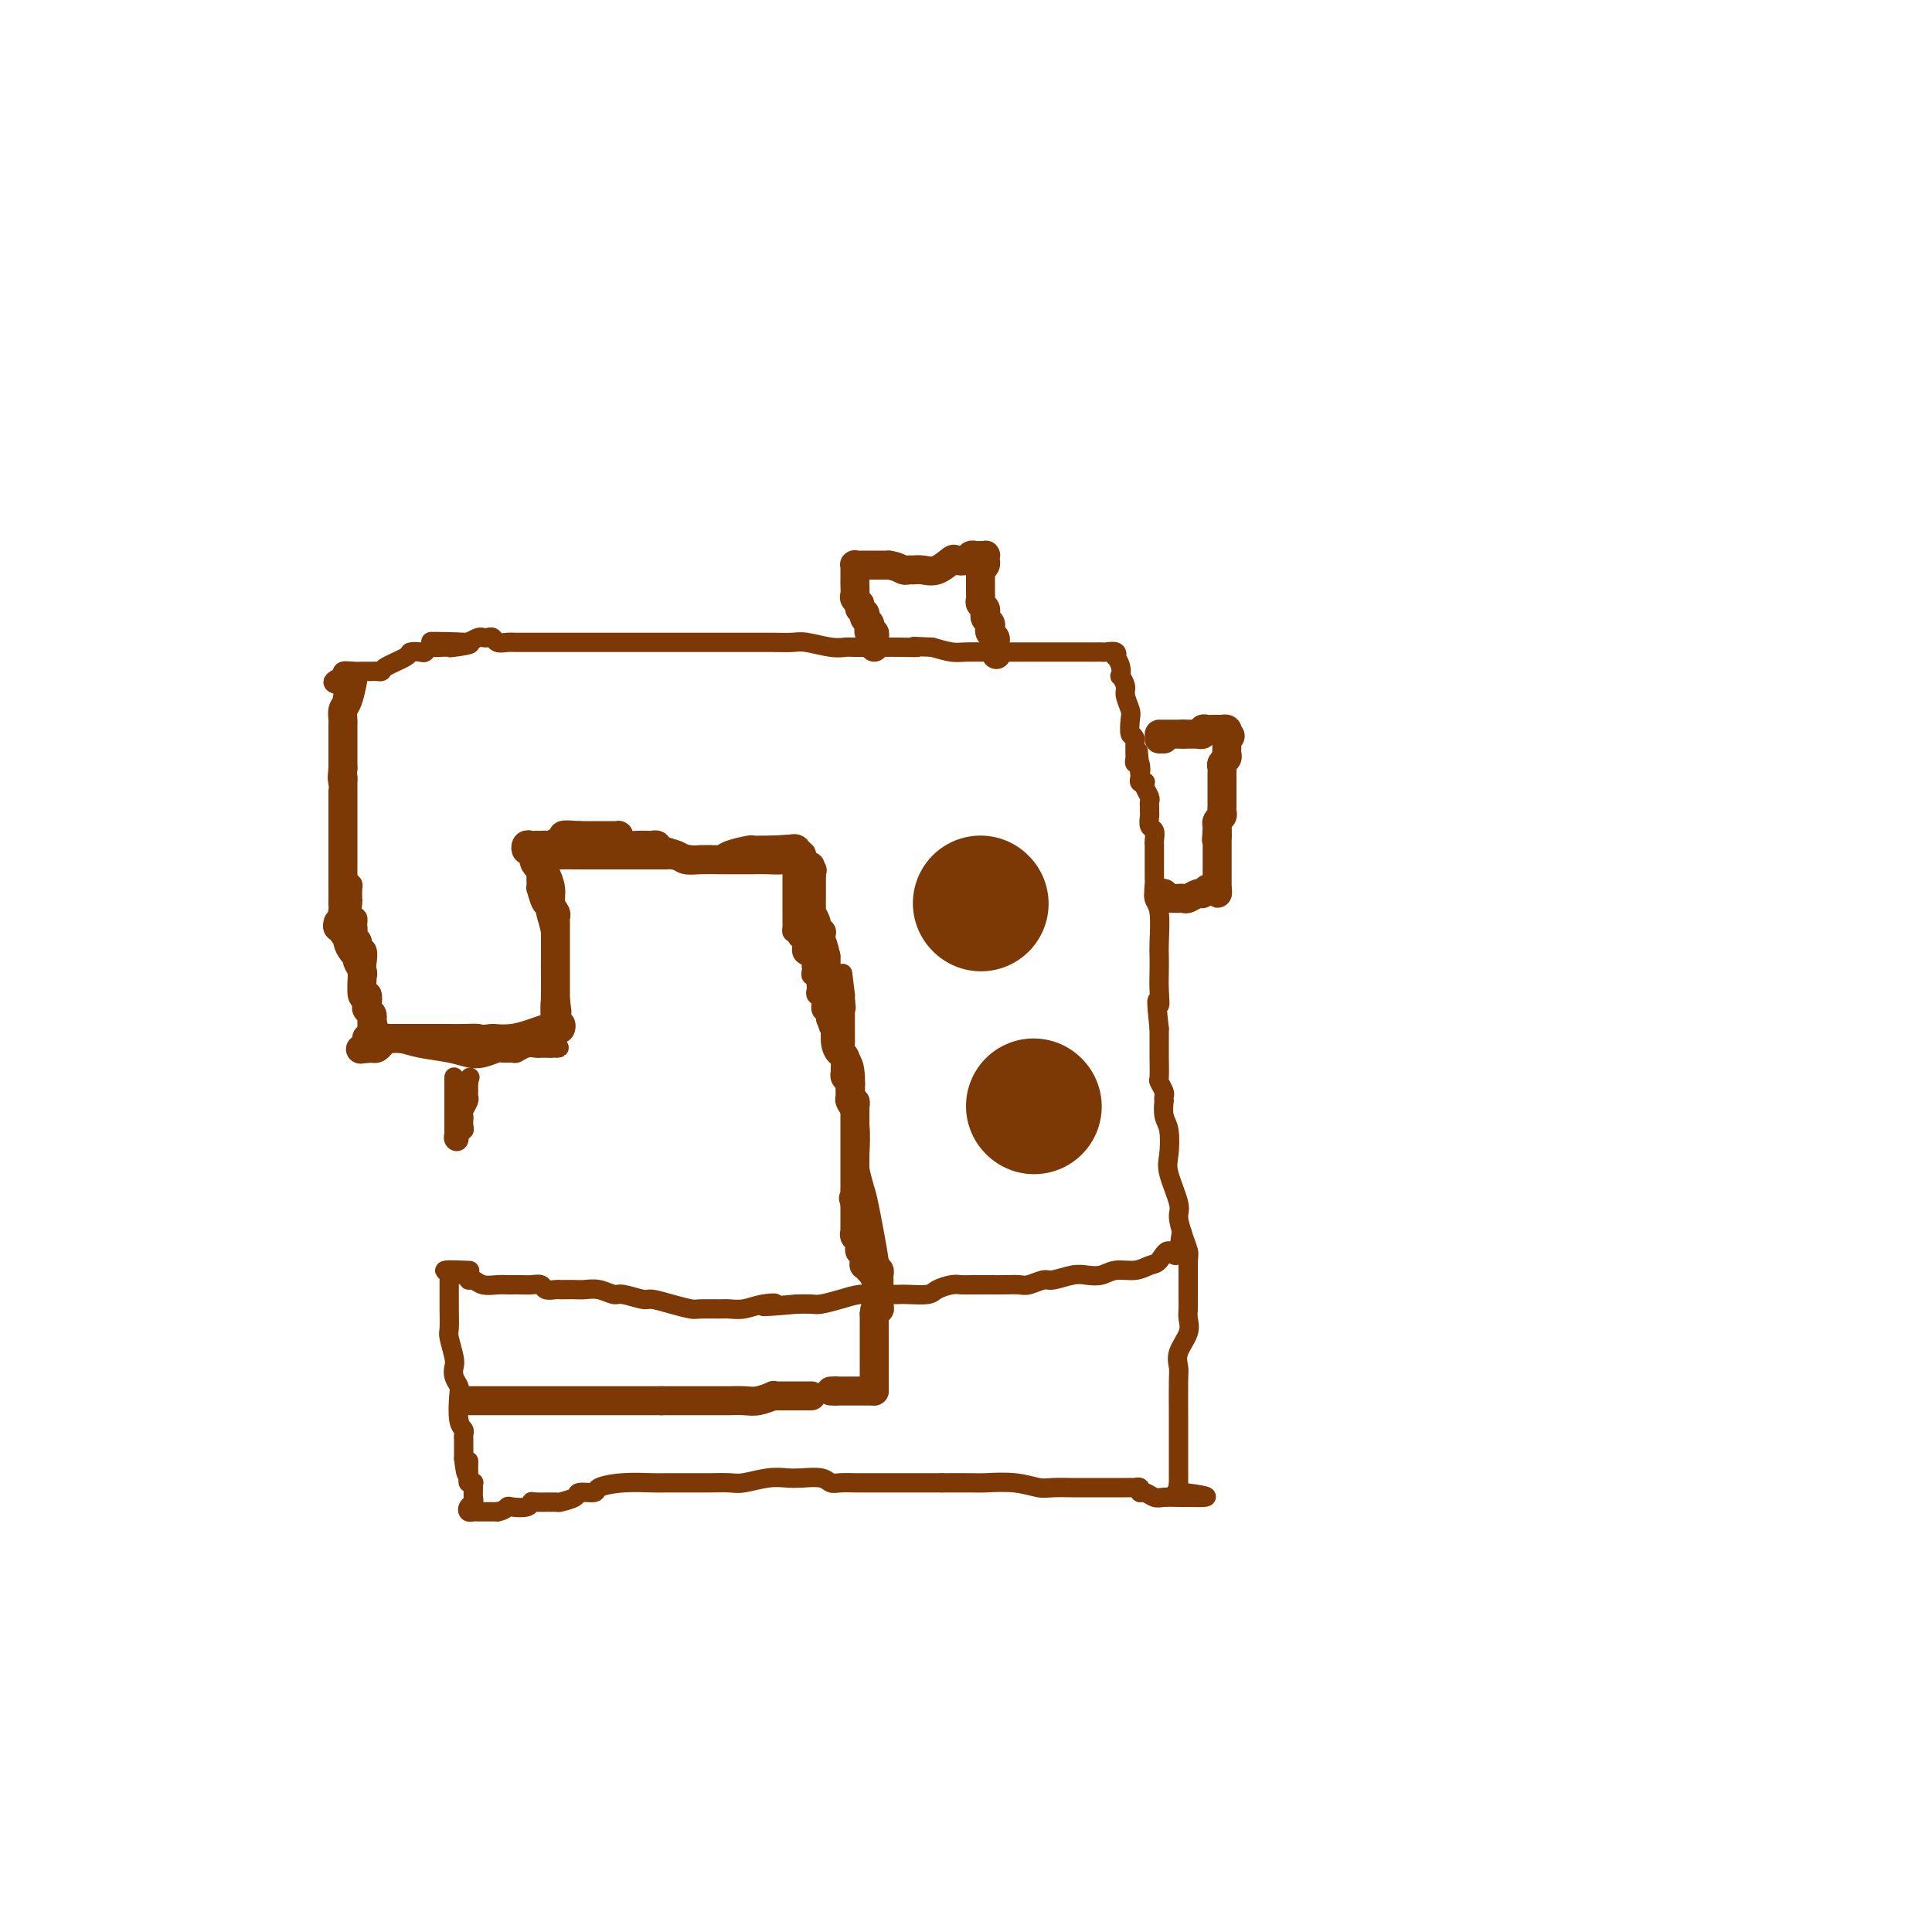<svg viewBox='0 0 400 400' version='1.1' xmlns='http://www.w3.org/2000/svg' xmlns:xlink='http://www.w3.org/1999/xlink'><g fill='none' stroke='#7C3805' stroke-width='4' stroke-linecap='round' stroke-linejoin='round'><path d='M93,265c-0.001,0.113 -0.001,0.227 0,1c0.001,0.773 0.004,2.207 0,3c-0.004,0.793 -0.015,0.947 0,2c0.015,1.053 0.056,3.006 0,4c-0.056,0.994 -0.207,1.030 0,2c0.207,0.970 0.774,2.876 1,4c0.226,1.124 0.112,1.467 0,2c-0.112,0.533 -0.222,1.256 0,2c0.222,0.744 0.778,1.509 1,2c0.222,0.491 0.112,0.709 0,2c-0.112,1.291 -0.226,3.656 0,5c0.226,1.344 0.793,1.669 1,2c0.207,0.331 0.056,0.669 0,1c-0.056,0.331 -0.015,0.656 0,1c0.015,0.344 0.004,0.708 0,1c-0.004,0.292 -0.001,0.512 0,1c0.001,0.488 0.001,1.244 0,2'/><path d='M96,302c0.692,5.918 0.921,2.213 1,1c0.079,-1.213 0.007,0.067 0,1c-0.007,0.933 0.051,1.520 0,2c-0.051,0.480 -0.210,0.853 0,1c0.210,0.147 0.789,0.067 1,0c0.211,-0.067 0.053,-0.120 0,0c-0.053,0.120 -0.001,0.414 0,1c0.001,0.586 -0.049,1.463 0,2c0.049,0.537 0.198,0.732 0,1c-0.198,0.268 -0.744,0.608 -1,1c-0.256,0.392 -0.223,0.837 0,1c0.223,0.163 0.637,0.044 1,0c0.363,-0.044 0.675,-0.012 1,0c0.325,0.012 0.665,0.003 1,0c0.335,-0.003 0.667,-0.001 1,0c0.333,0.001 0.667,0.000 1,0c0.333,-0.000 0.667,-0.000 1,0'/><path d='M103,313c1.365,-0.222 1.777,-0.777 2,-1c0.223,-0.223 0.257,-0.112 1,0c0.743,0.112 2.196,0.227 3,0c0.804,-0.227 0.959,-0.796 1,-1c0.041,-0.204 -0.030,-0.045 1,0c1.030,0.045 3.163,-0.026 4,0c0.837,0.026 0.378,0.148 1,0c0.622,-0.148 2.323,-0.565 3,-1c0.677,-0.435 0.328,-0.887 1,-1c0.672,-0.113 2.365,0.113 3,0c0.635,-0.113 0.212,-0.566 1,-1c0.788,-0.434 2.788,-0.848 5,-1c2.212,-0.152 4.635,-0.041 6,0c1.365,0.041 1.671,0.011 3,0c1.329,-0.011 3.680,-0.002 5,0c1.320,0.002 1.609,-0.003 2,0c0.391,0.003 0.885,0.015 2,0c1.115,-0.015 2.853,-0.056 4,0c1.147,0.056 1.704,0.210 3,0c1.296,-0.210 3.330,-0.785 5,-1c1.670,-0.215 2.974,-0.072 4,0c1.026,0.072 1.773,0.072 3,0c1.227,-0.072 2.933,-0.215 4,0c1.067,0.215 1.495,0.790 2,1c0.505,0.210 1.087,0.056 2,0c0.913,-0.056 2.157,-0.015 3,0c0.843,0.015 1.287,0.004 2,0c0.713,-0.004 1.696,-0.001 3,0c1.304,0.001 2.928,0.000 4,0c1.072,-0.000 1.592,-0.000 3,0c1.408,0.000 3.704,0.000 6,0'/><path d='M195,307c10.448,0.001 3.569,0.004 2,0c-1.569,-0.004 2.172,-0.015 4,0c1.828,0.015 1.744,0.057 3,0c1.256,-0.057 3.852,-0.211 6,0c2.148,0.211 3.849,0.789 5,1c1.151,0.211 1.751,0.057 3,0c1.249,-0.057 3.147,-0.015 4,0c0.853,0.015 0.662,0.004 1,0c0.338,-0.004 1.207,-0.001 2,0c0.793,0.001 1.510,0.000 2,0c0.490,-0.000 0.752,-0.000 1,0c0.248,0.000 0.482,0.000 1,0c0.518,-0.000 1.320,-0.001 2,0c0.680,0.001 1.239,0.004 2,0c0.761,-0.004 1.723,-0.016 2,0c0.277,0.016 -0.130,0.061 0,0c0.130,-0.061 0.796,-0.226 1,0c0.204,0.226 -0.054,0.845 0,1c0.054,0.155 0.419,-0.155 1,0c0.581,0.155 1.379,0.774 2,1c0.621,0.226 1.064,0.061 2,0c0.936,-0.061 2.364,-0.016 3,0c0.636,0.016 0.479,0.004 1,0c0.521,-0.004 1.720,-0.001 2,0c0.280,0.001 -0.360,0.001 -1,0'/><path d='M246,310c7.724,0.226 1.534,-0.708 -1,-1c-2.534,-0.292 -1.411,0.058 -1,0c0.411,-0.058 0.110,-0.524 0,-1c-0.110,-0.476 -0.030,-0.961 0,-1c0.030,-0.039 0.008,0.368 0,0c-0.008,-0.368 -0.002,-1.511 0,-2c0.002,-0.489 0.001,-0.325 0,-1c-0.001,-0.675 -0.000,-2.191 0,-3c0.000,-0.809 0.001,-0.912 0,-2c-0.001,-1.088 -0.002,-3.161 0,-4c0.002,-0.839 0.008,-0.444 0,-2c-0.008,-1.556 -0.030,-5.064 0,-7c0.030,-1.936 0.113,-2.300 0,-3c-0.113,-0.700 -0.423,-1.736 0,-3c0.423,-1.264 1.577,-2.757 2,-4c0.423,-1.243 0.113,-2.235 0,-3c-0.113,-0.765 -0.030,-1.303 0,-2c0.030,-0.697 0.008,-1.554 0,-2c-0.008,-0.446 -0.002,-0.483 0,-1c0.002,-0.517 0.001,-1.515 0,-2c-0.001,-0.485 -0.000,-0.459 0,-1c0.000,-0.541 -0.000,-1.650 0,-2c0.000,-0.350 0.001,0.060 0,0c-0.001,-0.060 -0.003,-0.591 0,-1c0.003,-0.409 0.011,-0.697 0,-1c-0.011,-0.303 -0.041,-0.620 0,-1c0.041,-0.380 0.155,-0.823 0,-1c-0.155,-0.177 -0.577,-0.089 -1,0'/><path d='M245,259c-0.286,-7.860 -0.501,-2.011 -1,0c-0.499,2.011 -1.281,0.184 -2,0c-0.719,-0.184 -1.375,1.275 -2,2c-0.625,0.725 -1.220,0.716 -2,1c-0.780,0.284 -1.743,0.860 -3,1c-1.257,0.140 -2.806,-0.154 -4,0c-1.194,0.154 -2.034,0.758 -3,1c-0.966,0.242 -2.059,0.121 -3,0c-0.941,-0.121 -1.732,-0.243 -3,0c-1.268,0.243 -3.014,0.850 -4,1c-0.986,0.150 -1.214,-0.156 -2,0c-0.786,0.156 -2.131,0.774 -3,1c-0.869,0.226 -1.262,0.061 -2,0c-0.738,-0.061 -1.822,-0.016 -3,0c-1.178,0.016 -2.450,0.004 -3,0c-0.550,-0.004 -0.378,0.002 -1,0c-0.622,-0.002 -2.037,-0.011 -3,0c-0.963,0.011 -1.473,0.041 -2,0c-0.527,-0.041 -1.070,-0.155 -2,0c-0.930,0.155 -2.247,0.578 -3,1c-0.753,0.422 -0.942,0.845 -2,1c-1.058,0.155 -2.985,0.044 -4,0c-1.015,-0.044 -1.119,-0.022 -2,0c-0.881,0.022 -2.539,0.044 -4,0c-1.461,-0.044 -2.726,-0.156 -4,0c-1.274,0.156 -2.558,0.578 -4,1c-1.442,0.422 -3.042,0.844 -4,1c-0.958,0.156 -1.274,0.044 -2,0c-0.726,-0.044 -1.863,-0.022 -3,0'/><path d='M165,270c-10.810,0.944 -6.336,0.306 -5,0c1.336,-0.306 -0.465,-0.278 -2,0c-1.535,0.278 -2.804,0.807 -4,1c-1.196,0.193 -2.318,0.049 -3,0c-0.682,-0.049 -0.925,-0.003 -2,0c-1.075,0.003 -2.982,-0.037 -4,0c-1.018,0.037 -1.148,0.149 -2,0c-0.852,-0.149 -2.426,-0.561 -4,-1c-1.574,-0.439 -3.148,-0.906 -4,-1c-0.852,-0.094 -0.980,0.185 -2,0c-1.020,-0.185 -2.930,-0.834 -4,-1c-1.070,-0.166 -1.298,0.152 -2,0c-0.702,-0.152 -1.876,-0.773 -3,-1c-1.124,-0.227 -2.198,-0.061 -3,0c-0.802,0.061 -1.332,0.017 -2,0c-0.668,-0.017 -1.473,-0.008 -2,0c-0.527,0.008 -0.774,0.016 -1,0c-0.226,-0.016 -0.430,-0.057 -1,0c-0.570,0.057 -1.504,0.211 -2,0c-0.496,-0.211 -0.552,-0.789 -1,-1c-0.448,-0.211 -1.288,-0.057 -2,0c-0.712,0.057 -1.297,0.016 -2,0c-0.703,-0.016 -1.526,-0.008 -2,0c-0.474,0.008 -0.600,0.017 -1,0c-0.400,-0.017 -1.073,-0.061 -2,0c-0.927,0.061 -2.107,0.226 -3,0c-0.893,-0.226 -1.497,-0.844 -2,-1c-0.503,-0.156 -0.905,0.150 -1,0c-0.095,-0.150 0.116,-0.757 0,-1c-0.116,-0.243 -0.558,-0.121 -1,0'/><path d='M96,264c-7.622,-1.311 -2.178,-1.089 0,-1c2.178,0.089 1.089,0.044 0,0'/><path d='M182,267c-0.055,-1.237 -0.109,-2.475 0,-3c0.109,-0.525 0.383,-0.339 0,-3c-0.383,-2.661 -1.422,-8.170 -2,-11c-0.578,-2.830 -0.694,-2.981 -1,-4c-0.306,-1.019 -0.800,-2.906 -1,-4c-0.200,-1.094 -0.105,-1.395 0,-3c0.105,-1.605 0.222,-4.513 0,-6c-0.222,-1.487 -0.781,-1.554 -1,-2c-0.219,-0.446 -0.097,-1.272 0,-3c0.097,-1.728 0.170,-4.359 0,-6c-0.170,-1.641 -0.581,-2.293 -1,-3c-0.419,-0.707 -0.844,-1.471 -1,-2c-0.156,-0.529 -0.042,-0.824 0,-1c0.042,-0.176 0.011,-0.232 0,-1c-0.011,-0.768 -0.003,-2.247 0,-3c0.003,-0.753 0.001,-0.779 0,-1c-0.001,-0.221 -0.000,-0.637 0,-1c0.000,-0.363 0.000,-0.675 0,-1c-0.000,-0.325 -0.000,-0.664 0,-1c0.000,-0.336 0.000,-0.667 0,-1c-0.000,-0.333 -0.000,-0.666 0,-1'/><path d='M175,206c-1.089,-9.267 -0.311,-1.933 0,1c0.311,2.933 0.156,1.467 0,0'/><path d='M246,261c0.079,-0.614 0.157,-1.228 0,-2c-0.157,-0.772 -0.550,-1.702 -1,-3c-0.450,-1.298 -0.957,-2.963 -1,-4c-0.043,-1.037 0.377,-1.445 0,-3c-0.377,-1.555 -1.551,-4.256 -2,-6c-0.449,-1.744 -0.173,-2.529 0,-4c0.173,-1.471 0.242,-3.627 0,-5c-0.242,-1.373 -0.796,-1.963 -1,-3c-0.204,-1.037 -0.058,-2.520 0,-3c0.058,-0.480 0.030,0.042 0,0c-0.030,-0.042 -0.061,-0.650 0,-1c0.061,-0.350 0.212,-0.443 0,-1c-0.212,-0.557 -0.789,-1.577 -1,-2c-0.211,-0.423 -0.057,-0.247 0,-1c0.057,-0.753 0.015,-2.433 0,-4c-0.015,-1.567 -0.004,-3.019 0,-4c0.004,-0.981 0.002,-1.490 0,-2'/><path d='M240,213c-0.928,-8.430 -0.249,-5.504 0,-5c0.249,0.504 0.068,-1.412 0,-3c-0.068,-1.588 -0.022,-2.847 0,-4c0.022,-1.153 0.020,-2.200 0,-3c-0.020,-0.800 -0.058,-1.352 0,-3c0.058,-1.648 0.212,-4.391 0,-6c-0.212,-1.609 -0.789,-2.084 -1,-3c-0.211,-0.916 -0.057,-2.273 0,-3c0.057,-0.727 0.015,-0.823 0,-1c-0.015,-0.177 -0.004,-0.433 0,-1c0.004,-0.567 0.001,-1.444 0,-2c-0.001,-0.556 -0.001,-0.792 0,-1c0.001,-0.208 0.001,-0.388 0,-1c-0.001,-0.612 -0.004,-1.654 0,-2c0.004,-0.346 0.015,0.006 0,0c-0.015,-0.006 -0.057,-0.369 0,-1c0.057,-0.631 0.211,-1.531 0,-2c-0.211,-0.469 -0.789,-0.507 -1,-1c-0.211,-0.493 -0.056,-1.441 0,-2c0.056,-0.559 0.011,-0.731 0,-1c-0.011,-0.269 0.011,-0.636 0,-1c-0.011,-0.364 -0.054,-0.725 0,-1c0.054,-0.275 0.207,-0.465 0,-1c-0.207,-0.535 -0.773,-1.414 -1,-2c-0.227,-0.586 -0.113,-0.878 0,-1c0.113,-0.122 0.226,-0.074 0,0c-0.226,0.074 -0.792,0.174 -1,0c-0.208,-0.174 -0.060,-0.621 0,-1c0.060,-0.379 0.030,-0.689 0,-1'/><path d='M236,160c-0.635,-8.361 -0.223,-2.765 0,-1c0.223,1.765 0.256,-0.301 0,-1c-0.256,-0.699 -0.801,-0.033 -1,0c-0.199,0.033 -0.053,-0.569 0,-1c0.053,-0.431 0.014,-0.693 0,-1c-0.014,-0.307 -0.004,-0.660 0,-1c0.004,-0.340 0.001,-0.669 0,-1c-0.001,-0.331 -0.001,-0.666 0,-1'/><path d='M235,153c-0.377,-1.148 -0.818,-0.520 -1,-1c-0.182,-0.480 -0.105,-2.070 0,-3c0.105,-0.930 0.238,-1.200 0,-2c-0.238,-0.800 -0.847,-2.129 -1,-3c-0.153,-0.871 0.152,-1.285 0,-2c-0.152,-0.715 -0.759,-1.732 -1,-2c-0.241,-0.268 -0.115,0.212 0,0c0.115,-0.212 0.220,-1.114 0,-2c-0.220,-0.886 -0.766,-1.754 -1,-2c-0.234,-0.246 -0.157,0.130 0,0c0.157,-0.130 0.394,-0.767 0,-1c-0.394,-0.233 -1.417,-0.062 -2,0c-0.583,0.062 -0.724,0.017 -1,0c-0.276,-0.017 -0.686,-0.004 -1,0c-0.314,0.004 -0.533,0.001 -1,0c-0.467,-0.001 -1.181,-0.000 -2,0c-0.819,0.000 -1.741,0.000 -3,0c-1.259,-0.000 -2.853,0.000 -4,0c-1.147,-0.000 -1.847,-0.000 -3,0c-1.153,0.000 -2.758,0.001 -4,0c-1.242,-0.001 -2.120,-0.003 -3,0c-0.880,0.003 -1.762,0.011 -3,0c-1.238,-0.011 -2.833,-0.041 -4,0c-1.167,0.041 -1.905,0.155 -3,0c-1.095,-0.155 -2.548,-0.577 -4,-1'/><path d='M193,134c-6.365,-0.309 -3.278,-0.083 -3,0c0.278,0.083 -2.253,0.022 -4,0c-1.747,-0.022 -2.710,-0.005 -3,0c-0.290,0.005 0.091,-0.002 -1,0c-1.091,0.002 -3.656,0.015 -5,0c-1.344,-0.015 -1.467,-0.057 -2,0c-0.533,0.057 -1.476,0.211 -3,0c-1.524,-0.211 -3.631,-0.789 -5,-1c-1.369,-0.211 -2.002,-0.057 -3,0c-0.998,0.057 -2.363,0.015 -4,0c-1.637,-0.015 -3.548,-0.004 -5,0c-1.452,0.004 -2.447,0.001 -4,0c-1.553,-0.001 -3.666,-0.000 -5,0c-1.334,0.000 -1.889,0.000 -3,0c-1.111,-0.000 -2.776,-0.000 -4,0c-1.224,0.000 -2.006,0.000 -3,0c-0.994,-0.000 -2.199,-0.000 -4,0c-1.801,0.000 -4.197,0.000 -6,0c-1.803,-0.000 -3.014,-0.000 -4,0c-0.986,0.000 -1.748,0.000 -3,0c-1.252,-0.000 -2.992,-0.000 -4,0c-1.008,0.000 -1.282,0.001 -2,0c-0.718,-0.001 -1.880,-0.004 -3,0c-1.120,0.004 -2.198,0.015 -3,0c-0.802,-0.015 -1.328,-0.056 -2,0c-0.672,0.056 -1.489,0.211 -2,0c-0.511,-0.211 -0.717,-0.786 -1,-1c-0.283,-0.214 -0.643,-0.068 -1,0c-0.357,0.068 -0.712,0.057 -1,0c-0.288,-0.057 -0.511,-0.159 -1,0c-0.489,0.159 -1.245,0.580 -2,1'/><path d='M97,133c-14.965,-0.215 -4.377,-0.254 -1,0c3.377,0.254 -0.457,0.799 -2,1c-1.543,0.201 -0.795,0.058 -1,0c-0.205,-0.058 -1.363,-0.029 -2,0c-0.637,0.029 -0.753,0.060 -1,0c-0.247,-0.060 -0.627,-0.210 -1,0c-0.373,0.210 -0.741,0.781 -1,1c-0.259,0.219 -0.408,0.087 -1,0c-0.592,-0.087 -1.626,-0.128 -2,0c-0.374,0.128 -0.089,0.427 -1,1c-0.911,0.573 -3.018,1.422 -4,2c-0.982,0.578 -0.840,0.887 -1,1c-0.160,0.113 -0.623,0.031 -1,0c-0.377,-0.031 -0.669,-0.009 -1,0c-0.331,0.009 -0.702,0.006 -1,0c-0.298,-0.006 -0.525,-0.015 -1,0c-0.475,0.015 -1.200,0.056 -2,0c-0.800,-0.056 -1.677,-0.207 -2,0c-0.323,0.207 -0.092,0.774 0,1c0.092,0.226 0.046,0.113 0,0'/><path d='M71,140c-4.022,1.502 -1.078,1.758 0,2c1.078,0.242 0.289,0.469 0,2c-0.289,1.531 -0.077,4.364 0,6c0.077,1.636 0.021,2.074 0,3c-0.021,0.926 -0.006,2.341 0,4c0.006,1.659 0.001,3.563 0,5c-0.001,1.437 -0.000,2.406 0,4c0.000,1.594 -0.001,3.812 0,5c0.001,1.188 0.003,1.344 0,2c-0.003,0.656 -0.011,1.811 0,3c0.011,1.189 0.041,2.411 0,3c-0.041,0.589 -0.155,0.543 0,1c0.155,0.457 0.578,1.417 1,2c0.422,0.583 0.844,0.790 1,1c0.156,0.210 0.046,0.423 0,1c-0.046,0.577 -0.026,1.517 0,2c0.026,0.483 0.060,0.509 0,1c-0.060,0.491 -0.213,1.447 0,2c0.213,0.553 0.793,0.702 1,1c0.207,0.298 0.041,0.743 0,2c-0.041,1.257 0.042,3.324 0,4c-0.042,0.676 -0.208,-0.039 0,1c0.208,1.039 0.791,3.832 1,5c0.209,1.168 0.046,0.712 0,1c-0.046,0.288 0.026,1.320 0,2c-0.026,0.680 -0.151,1.008 0,1c0.151,-0.008 0.579,-0.353 1,0c0.421,0.353 0.834,1.404 1,2c0.166,0.596 0.083,0.737 0,1c-0.083,0.263 -0.167,0.646 0,1c0.167,0.354 0.583,0.677 1,1'/><path d='M78,211c1.079,5.148 0.275,2.020 0,1c-0.275,-1.020 -0.022,0.070 0,1c0.022,0.930 -0.187,1.699 0,2c0.187,0.301 0.771,0.133 1,0c0.229,-0.133 0.105,-0.233 0,0c-0.105,0.233 -0.190,0.797 0,1c0.190,0.203 0.655,0.043 1,0c0.345,-0.043 0.571,0.030 1,0c0.429,-0.030 1.062,-0.165 2,0c0.938,0.165 2.181,0.629 4,1c1.819,0.371 4.212,0.650 6,1c1.788,0.350 2.969,0.773 4,1c1.031,0.227 1.911,0.258 3,0c1.089,-0.258 2.389,-0.805 3,-1c0.611,-0.195 0.535,-0.038 1,0c0.465,0.038 1.473,-0.042 2,0c0.527,0.042 0.575,0.207 1,0c0.425,-0.207 1.227,-0.788 2,-1c0.773,-0.212 1.516,-0.057 2,0c0.484,0.057 0.707,0.015 1,0c0.293,-0.015 0.655,-0.004 1,0c0.345,0.004 0.672,0.002 1,0'/><path d='M114,217c2.857,-0.267 1.499,0.066 1,0c-0.499,-0.066 -0.137,-0.530 0,-1c0.137,-0.470 0.051,-0.947 0,-1c-0.051,-0.053 -0.067,0.317 0,0c0.067,-0.317 0.215,-1.322 0,-2c-0.215,-0.678 -0.794,-1.029 -1,-2c-0.206,-0.971 -0.040,-2.561 0,-5c0.040,-2.439 -0.044,-5.726 0,-8c0.044,-2.274 0.218,-3.535 0,-5c-0.218,-1.465 -0.829,-3.133 -1,-4c-0.171,-0.867 0.098,-0.931 0,-1c-0.098,-0.069 -0.562,-0.142 -1,-1c-0.438,-0.858 -0.849,-2.502 -1,-3c-0.151,-0.498 -0.041,0.151 0,0c0.041,-0.151 0.012,-1.102 0,-2c-0.012,-0.898 -0.008,-1.743 0,-2c0.008,-0.257 0.019,0.075 0,0c-0.019,-0.075 -0.067,-0.556 0,-1c0.067,-0.444 0.249,-0.850 0,-1c-0.249,-0.150 -0.928,-0.043 -1,0c-0.072,0.043 0.464,0.021 1,0'/><path d='M111,178c-0.344,-6.033 0.297,-1.617 1,0c0.703,1.617 1.468,0.433 2,0c0.532,-0.433 0.830,-0.116 1,0c0.170,0.116 0.213,0.031 1,0c0.787,-0.031 2.318,-0.008 3,0c0.682,0.008 0.514,0.002 1,0c0.486,-0.002 1.626,-0.001 3,0c1.374,0.001 2.980,0.000 4,0c1.020,-0.000 1.452,-0.000 2,0c0.548,0.000 1.210,-0.000 2,0c0.790,0.000 1.707,0.000 2,0c0.293,-0.000 -0.039,-0.000 0,0c0.039,0.000 0.448,0.001 1,0c0.552,-0.001 1.247,-0.004 2,0c0.753,0.004 1.563,0.015 2,0c0.437,-0.015 0.502,-0.057 1,0c0.498,0.057 1.429,0.211 2,0c0.571,-0.211 0.782,-0.789 1,-1c0.218,-0.211 0.443,-0.056 1,0c0.557,0.056 1.445,0.012 2,0c0.555,-0.012 0.776,0.007 1,0c0.224,-0.007 0.450,-0.040 1,0c0.550,0.040 1.422,0.154 2,0c0.578,-0.154 0.862,-0.577 2,-1c1.138,-0.423 3.131,-0.845 4,-1c0.869,-0.155 0.614,-0.041 1,0c0.386,0.041 1.412,0.011 2,0c0.588,-0.011 0.740,-0.003 1,0c0.260,0.003 0.630,0.002 1,0'/><path d='M160,175c7.533,-0.463 1.864,-0.121 0,0c-1.864,0.121 0.075,0.021 1,0c0.925,-0.021 0.836,0.036 1,0c0.164,-0.036 0.580,-0.164 1,0c0.420,0.164 0.845,0.621 1,1c0.155,0.379 0.042,0.679 0,1c-0.042,0.321 -0.011,0.663 0,1c0.011,0.337 0.003,0.668 0,1c-0.003,0.332 -0.001,0.666 0,1c0.001,0.334 0.000,0.667 0,1c-0.000,0.333 -0.000,0.665 0,1c0.000,0.335 0.000,0.671 0,1c-0.000,0.329 0.000,0.650 0,1c-0.000,0.350 -0.000,0.727 0,1c0.000,0.273 0.000,0.440 0,1c-0.000,0.560 -0.001,1.513 0,2c0.001,0.487 0.003,0.509 0,1c-0.003,0.491 -0.011,1.451 0,2c0.011,0.549 0.041,0.686 0,1c-0.041,0.314 -0.155,0.804 0,1c0.155,0.196 0.577,0.098 1,0'/><path d='M165,193c0.172,2.268 0.101,0.439 0,0c-0.101,-0.439 -0.234,0.512 0,1c0.234,0.488 0.833,0.513 1,1c0.167,0.487 -0.099,1.436 0,2c0.099,0.564 0.563,0.742 1,1c0.437,0.258 0.848,0.595 1,1c0.152,0.405 0.044,0.878 0,1c-0.044,0.122 -0.026,-0.108 0,0c0.026,0.108 0.059,0.554 0,1c-0.059,0.446 -0.212,0.893 0,1c0.212,0.107 0.788,-0.126 1,0c0.212,0.126 0.061,0.610 0,1c-0.061,0.390 -0.031,0.686 0,1c0.031,0.314 0.065,0.647 0,1c-0.065,0.353 -0.228,0.725 0,1c0.228,0.275 0.846,0.452 1,1c0.154,0.548 -0.155,1.467 0,2c0.155,0.533 0.773,0.679 1,1c0.227,0.321 0.061,0.817 0,1c-0.061,0.183 -0.017,0.052 0,0c0.017,-0.052 0.009,-0.026 0,0'/><path d='M171,211c1.000,3.000 0.500,1.500 0,0'/><path d='M94,223c0.000,0.465 0.000,0.930 0,1c0.000,0.070 0.000,-0.255 0,0c0.000,0.255 0.000,1.090 0,2c0.000,0.910 0.000,1.893 0,3c0.000,1.107 0.000,2.336 0,3c0.000,0.664 0.000,0.761 0,1c0.000,0.239 0.000,0.619 0,1'/><path d='M94,234c0.017,1.876 0.061,1.068 0,1c-0.061,-0.068 -0.227,0.606 0,1c0.227,0.394 0.845,0.509 1,0c0.155,-0.509 -0.154,-1.642 0,-2c0.154,-0.358 0.772,0.060 1,0c0.228,-0.060 0.065,-0.597 0,-1c-0.065,-0.403 -0.031,-0.671 0,-1c0.031,-0.329 0.061,-0.718 0,-1c-0.061,-0.282 -0.212,-0.457 0,-1c0.212,-0.543 0.789,-1.455 1,-2c0.211,-0.545 0.057,-0.723 0,-1c-0.057,-0.277 -0.015,-0.651 0,-1c0.015,-0.349 0.004,-0.671 0,-1c-0.004,-0.329 -0.002,-0.664 0,-1'/><path d='M97,224c0.500,-1.667 0.250,-0.833 0,0'/></g>
<g fill='none' stroke='#7C3805' stroke-width='28' stroke-linecap='round' stroke-linejoin='round'><path d='M203,187c0.000,0.000 0.100,0.100 0.1,0.1'/><path d='M214,229c0.000,0.000 0.100,0.100 0.1,0.1'/></g>
<g fill='none' stroke='#7C3805' stroke-width='6' stroke-linecap='round' stroke-linejoin='round'><path d='M181,134c0.008,-0.341 0.016,-0.683 0,-1c-0.016,-0.317 -0.056,-0.610 0,-1c0.056,-0.390 0.207,-0.878 0,-1c-0.207,-0.122 -0.774,0.121 -1,0c-0.226,-0.121 -0.112,-0.606 0,-1c0.112,-0.394 0.223,-0.697 0,-1c-0.223,-0.303 -0.782,-0.607 -1,-1c-0.218,-0.393 -0.097,-0.875 0,-1c0.097,-0.125 0.171,0.107 0,0c-0.171,-0.107 -0.585,-0.554 -1,-1'/><path d='M178,126c-0.403,-1.412 0.088,-0.942 0,-1c-0.088,-0.058 -0.756,-0.645 -1,-1c-0.244,-0.355 -0.065,-0.477 0,-1c0.065,-0.523 0.018,-1.447 0,-2c-0.018,-0.553 -0.005,-0.736 0,-1c0.005,-0.264 0.001,-0.611 0,-1c-0.001,-0.389 -0.001,-0.822 0,-1c0.001,-0.178 0.003,-0.100 0,0c-0.003,0.100 -0.012,0.223 0,0c0.012,-0.223 0.045,-0.792 0,-1c-0.045,-0.208 -0.167,-0.056 0,0c0.167,0.056 0.623,0.015 1,0c0.377,-0.015 0.674,-0.004 1,0c0.326,0.004 0.681,0.001 1,0c0.319,-0.001 0.601,-0.000 1,0c0.399,0.000 0.915,0.000 1,0c0.085,-0.000 -0.261,-0.000 0,0c0.261,0.000 1.131,0.000 2,0'/><path d='M184,117c1.712,0.227 2.492,0.795 3,1c0.508,0.205 0.746,0.047 1,0c0.254,-0.047 0.525,0.015 1,0c0.475,-0.015 1.153,-0.108 2,0c0.847,0.108 1.862,0.418 3,0c1.138,-0.418 2.399,-1.562 3,-2c0.601,-0.438 0.542,-0.170 1,0c0.458,0.170 1.433,0.242 2,0c0.567,-0.242 0.726,-0.798 1,-1c0.274,-0.202 0.662,-0.051 1,0c0.338,0.051 0.627,0.003 1,0c0.373,-0.003 0.829,0.041 1,0c0.171,-0.041 0.056,-0.166 0,0c-0.056,0.166 -0.054,0.621 0,1c0.054,0.379 0.158,0.680 0,1c-0.158,0.320 -0.579,0.660 -1,1'/><path d='M203,118c-0.000,0.581 -0.000,0.533 0,1c0.000,0.467 0.000,1.449 0,2c-0.000,0.551 -0.001,0.673 0,1c0.001,0.327 0.004,0.861 0,1c-0.004,0.139 -0.015,-0.116 0,0c0.015,0.116 0.057,0.605 0,1c-0.057,0.395 -0.212,0.697 0,1c0.212,0.303 0.793,0.606 1,1c0.207,0.394 0.042,0.879 0,1c-0.042,0.121 0.040,-0.122 0,0c-0.040,0.122 -0.203,0.610 0,1c0.203,0.390 0.772,0.682 1,1c0.228,0.318 0.113,0.663 0,1c-0.113,0.337 -0.226,0.668 0,1c0.226,0.332 0.792,0.666 1,1c0.208,0.334 0.060,0.667 0,1c-0.060,0.333 -0.030,0.667 0,1'/><path d='M206,134c0.500,2.667 0.250,1.333 0,0'/><path d='M240,153c0.000,0.000 1.000,0.000 1,0'/><path d='M240,152c0.764,0.000 1.528,0.000 2,0c0.472,0.000 0.652,0.000 1,0c0.348,0.000 0.863,0.000 1,0c0.137,0.000 -0.104,0.000 0,0c0.104,0.000 0.552,0.000 1,0'/><path d='M245,152c0.874,-0.001 0.559,-0.004 1,0c0.441,0.004 1.638,0.015 2,0c0.362,-0.015 -0.110,-0.057 0,0c0.110,0.057 0.803,0.211 1,0c0.197,-0.211 -0.101,-0.789 0,-1c0.101,-0.211 0.600,-0.056 1,0c0.400,0.056 0.699,0.014 1,0c0.301,-0.014 0.603,-0.001 1,0c0.397,0.001 0.890,-0.010 1,0c0.110,0.010 -0.163,0.041 0,0c0.163,-0.041 0.761,-0.155 1,0c0.239,0.155 0.120,0.577 0,1'/><path d='M254,152c1.392,0.239 0.373,0.838 0,1c-0.373,0.162 -0.099,-0.111 0,0c0.099,0.111 0.023,0.607 0,1c-0.023,0.393 0.008,0.683 0,1c-0.008,0.317 -0.055,0.661 0,1c0.055,0.339 0.211,0.673 0,1c-0.211,0.327 -0.789,0.649 -1,1c-0.211,0.351 -0.057,0.733 0,1c0.057,0.267 0.015,0.418 0,1c-0.015,0.582 -0.004,1.595 0,2c0.004,0.405 0.001,0.203 0,0c-0.001,-0.203 -0.000,-0.405 0,0c0.000,0.405 -0.000,1.418 0,2c0.000,0.582 0.001,0.733 0,1c-0.001,0.267 -0.004,0.649 0,1c0.004,0.351 0.015,0.673 0,1c-0.015,0.327 -0.057,0.661 0,1c0.057,0.339 0.211,0.682 0,1c-0.211,0.318 -0.789,0.611 -1,1c-0.211,0.389 -0.057,0.874 0,1c0.057,0.126 0.016,-0.107 0,0c-0.016,0.107 -0.008,0.553 0,1'/><path d='M252,172c-0.309,3.278 -0.083,1.474 0,1c0.083,-0.474 0.022,0.384 0,1c-0.022,0.616 -0.006,0.991 0,1c0.006,0.009 0.002,-0.347 0,0c-0.002,0.347 -0.000,1.399 0,2c0.000,0.601 0.000,0.753 0,1c-0.000,0.247 -0.000,0.591 0,1c0.000,0.409 0.000,0.883 0,1c-0.000,0.117 -0.000,-0.123 0,0c0.000,0.123 0.000,0.610 0,1c-0.000,0.390 -0.000,0.682 0,1c0.000,0.318 0.000,0.662 0,1c-0.000,0.338 -0.000,0.669 0,1'/><path d='M252,184c0.048,1.852 0.169,0.481 0,0c-0.169,-0.481 -0.626,-0.073 -1,0c-0.374,0.073 -0.663,-0.191 -1,0c-0.337,0.191 -0.720,0.836 -1,1c-0.280,0.164 -0.455,-0.152 -1,0c-0.545,0.152 -1.459,0.773 -2,1c-0.541,0.227 -0.709,0.062 -1,0c-0.291,-0.062 -0.706,-0.020 -1,0c-0.294,0.020 -0.468,0.019 -1,0c-0.532,-0.019 -1.421,-0.057 -2,0c-0.579,0.057 -0.848,0.208 -1,0c-0.152,-0.208 -0.186,-0.774 0,-1c0.186,-0.226 0.593,-0.113 1,0'/><path d='M241,185c-1.833,0.167 -0.917,0.083 0,0'/><path d='M97,290c1.480,0.000 2.960,0.000 5,0c2.040,0.000 4.639,0.000 8,0c3.361,0.000 7.483,0.000 10,0c2.517,0.000 3.430,0.000 4,0c0.570,0.000 0.796,0.000 1,0c0.204,0.000 0.386,0.000 1,0c0.614,0.000 1.659,0.000 2,0c0.341,0.000 -0.021,0.000 0,0c0.021,0.000 0.425,0.000 1,0c0.575,0.000 1.320,0.000 2,0c0.680,0.000 1.296,0.000 2,0c0.704,0.000 1.497,0.000 2,0c0.503,0.000 0.715,0.000 1,0c0.285,0.000 0.642,0.000 1,0'/><path d='M137,290c5.952,-0.000 0.831,-0.000 0,0c-0.831,0.000 2.628,0.000 5,0c2.372,-0.000 3.658,-0.000 4,0c0.342,0.000 -0.261,0.000 0,0c0.261,-0.000 1.385,-0.000 2,0c0.615,0.000 0.719,0.001 1,0c0.281,-0.001 0.738,-0.004 1,0c0.262,0.004 0.328,0.015 1,0c0.672,-0.015 1.949,-0.057 3,0c1.051,0.057 1.877,0.211 3,0c1.123,-0.211 2.542,-0.789 3,-1c0.458,-0.211 -0.047,-0.057 0,0c0.047,0.057 0.646,0.015 1,0c0.354,-0.015 0.463,-0.004 1,0c0.537,0.004 1.503,0.001 2,0c0.497,-0.001 0.525,-0.000 1,0c0.475,0.000 1.397,0.000 2,0c0.603,-0.000 0.887,-0.000 1,0c0.113,0.000 0.057,0.000 0,0'/><path d='M172,288c0.000,0.000 1.000,0.000 1,0'/><path d='M173,288c0.140,0.000 -0.008,0.000 0,0c0.008,0.000 0.174,0.000 1,0c0.826,0.000 2.312,0.000 3,0c0.688,0.000 0.576,0.000 1,0c0.424,0.000 1.383,0.000 2,0c0.617,0.000 0.890,0.000 1,0c0.110,0.000 0.055,0.000 0,0'/><path d='M181,288c0.000,-0.342 0.000,-0.683 0,-1c0.000,-0.317 0.000,-0.608 0,-1c0.000,-0.392 0.000,-0.884 0,-1c-0.000,-0.116 0.000,0.142 0,0c0.000,-0.142 0.000,-0.686 0,-1c0.000,-0.314 0.000,-0.399 0,-1c0.000,-0.601 0.000,-1.719 0,-2c0.000,-0.281 -0.000,0.275 0,0c0.000,-0.275 0.000,-1.379 0,-2c0.000,-0.621 -0.000,-0.758 0,-1c0.000,-0.242 0.000,-0.590 0,-1c0.000,-0.410 0.000,-0.883 0,-1c0.000,-0.117 0.000,0.123 0,0c0.000,-0.123 -0.000,-0.607 0,-1c0.000,-0.393 0.000,-0.693 0,-1c0.000,-0.307 0.000,-0.621 0,-1c0.000,-0.379 0.000,-0.823 0,-1c0.000,-0.177 0.000,-0.089 0,0'/><path d='M181,272c0.226,-2.653 0.793,-1.284 1,-1c0.207,0.284 0.056,-0.515 0,-1c-0.056,-0.485 -0.015,-0.655 0,-1c0.015,-0.345 0.004,-0.866 0,-1c-0.004,-0.134 -0.001,0.119 0,0c0.001,-0.119 0.001,-0.610 0,-1c-0.001,-0.390 -0.003,-0.679 0,-1c0.003,-0.321 0.011,-0.674 0,-1c-0.011,-0.326 -0.041,-0.626 0,-1c0.041,-0.374 0.155,-0.821 0,-1c-0.155,-0.179 -0.577,-0.089 -1,0'/><path d='M181,263c0.000,-1.178 0.000,0.378 0,1c0.000,0.622 0.000,0.311 0,0'/><path d='M181,264c0.121,-0.454 0.242,-0.908 0,-1c-0.242,-0.092 -0.848,0.178 -1,0c-0.152,-0.178 0.152,-0.802 0,-1c-0.152,-0.198 -0.758,0.031 -1,0c-0.242,-0.031 -0.121,-0.323 0,-1c0.121,-0.677 0.243,-1.741 0,-2c-0.243,-0.259 -0.850,0.285 -1,0c-0.150,-0.285 0.156,-1.400 0,-2c-0.156,-0.600 -0.774,-0.686 -1,-1c-0.226,-0.314 -0.061,-0.858 0,-1c0.061,-0.142 0.016,0.117 0,0c-0.016,-0.117 -0.004,-0.610 0,-1c0.004,-0.390 0.001,-0.678 0,-1c-0.001,-0.322 -0.000,-0.677 0,-1c0.000,-0.323 0.000,-0.612 0,-1c-0.000,-0.388 -0.000,-0.874 0,-1c0.000,-0.126 0.000,0.107 0,0c-0.000,-0.107 -0.000,-0.553 0,-1'/><path d='M177,249c-0.619,-2.210 -0.166,-0.235 0,0c0.166,0.235 0.044,-1.268 0,-2c-0.044,-0.732 -0.012,-0.691 0,-1c0.012,-0.309 0.003,-0.967 0,-2c-0.003,-1.033 -0.001,-2.441 0,-3c0.001,-0.559 0.000,-0.268 0,-1c-0.000,-0.732 -0.000,-2.487 0,-3c0.000,-0.513 0.000,0.216 0,0c-0.000,-0.216 -0.000,-1.378 0,-2c0.000,-0.622 0.000,-0.706 0,-1c-0.000,-0.294 -0.000,-0.800 0,-1c0.000,-0.200 0.000,-0.095 0,0c-0.000,0.095 -0.000,0.180 0,0c0.000,-0.180 0.000,-0.625 0,-1c-0.000,-0.375 -0.000,-0.678 0,-1c0.000,-0.322 0.000,-0.661 0,-1'/><path d='M177,230c0.061,-3.114 0.214,-1.398 0,-1c-0.214,0.398 -0.793,-0.523 -1,-1c-0.207,-0.477 -0.041,-0.509 0,-1c0.041,-0.491 -0.042,-1.440 0,-2c0.042,-0.560 0.208,-0.731 0,-1c-0.208,-0.269 -0.791,-0.635 -1,-1c-0.209,-0.365 -0.046,-0.729 0,-1c0.046,-0.271 -0.026,-0.448 0,-1c0.026,-0.552 0.151,-1.480 0,-2c-0.151,-0.520 -0.576,-0.632 -1,-1c-0.424,-0.368 -0.846,-0.991 -1,-2c-0.154,-1.009 -0.041,-2.404 0,-3c0.041,-0.596 0.011,-0.393 0,-1c-0.011,-0.607 -0.002,-2.023 0,-3c0.002,-0.977 -0.004,-1.514 0,-2c0.004,-0.486 0.016,-0.922 0,-1c-0.016,-0.078 -0.061,0.201 0,0c0.061,-0.201 0.226,-0.883 0,-1c-0.226,-0.117 -0.845,0.331 -1,0c-0.155,-0.331 0.154,-1.439 0,-2c-0.154,-0.561 -0.772,-0.574 -1,-1c-0.228,-0.426 -0.065,-1.265 0,-2c0.065,-0.735 0.033,-1.368 0,-2'/><path d='M171,198c-1.155,-5.129 -1.042,-1.953 -1,-1c0.042,0.953 0.012,-0.318 0,-1c-0.012,-0.682 -0.007,-0.774 0,-1c0.007,-0.226 0.017,-0.584 0,-1c-0.017,-0.416 -0.061,-0.890 0,-1c0.061,-0.110 0.227,0.143 0,0c-0.227,-0.143 -0.845,-0.681 -1,-1c-0.155,-0.319 0.155,-0.418 0,-1c-0.155,-0.582 -0.774,-1.647 -1,-2c-0.226,-0.353 -0.061,0.007 0,0c0.061,-0.007 0.016,-0.379 0,-1c-0.016,-0.621 -0.004,-1.490 0,-2c0.004,-0.510 0.001,-0.661 0,-1c-0.001,-0.339 -0.000,-0.864 0,-1c0.000,-0.136 0.000,0.118 0,0c-0.000,-0.118 -0.000,-0.609 0,-1c0.000,-0.391 0.000,-0.683 0,-1c-0.000,-0.317 -0.000,-0.658 0,-1'/><path d='M168,181c-0.482,-2.851 -0.186,-1.480 0,-1c0.186,0.480 0.261,0.068 0,0c-0.261,-0.068 -0.859,0.207 -1,0c-0.141,-0.207 0.173,-0.896 0,-1c-0.173,-0.104 -0.835,0.376 -1,0c-0.165,-0.376 0.166,-1.610 0,-2c-0.166,-0.390 -0.829,0.064 -1,0c-0.171,-0.064 0.150,-0.646 0,-1c-0.150,-0.354 -0.771,-0.480 -1,0c-0.229,0.480 -0.065,1.566 0,2c0.065,0.434 0.033,0.217 0,0'/><path d='M164,178c-0.918,-0.464 -1.213,-0.124 -2,0c-0.787,0.124 -2.066,0.033 -3,0c-0.934,-0.033 -1.525,-0.008 -3,0c-1.475,0.008 -3.836,-0.001 -5,0c-1.164,0.001 -1.131,0.012 -2,0c-0.869,-0.012 -2.638,-0.045 -4,0c-1.362,0.045 -2.315,0.170 -3,0c-0.685,-0.170 -1.100,-0.634 -2,-1c-0.900,-0.366 -2.283,-0.634 -3,-1c-0.717,-0.366 -0.766,-0.830 -1,-1c-0.234,-0.170 -0.652,-0.046 -1,0c-0.348,0.046 -0.625,0.013 -1,0c-0.375,-0.013 -0.846,-0.006 -1,0c-0.154,0.006 0.011,0.012 0,0c-0.011,-0.012 -0.198,-0.042 -1,0c-0.802,0.042 -2.218,0.155 -3,0c-0.782,-0.155 -0.931,-0.577 -1,-1c-0.069,-0.423 -0.060,-0.845 0,-1c0.060,-0.155 0.170,-0.041 0,0c-0.170,0.041 -0.619,0.011 -1,0c-0.381,-0.011 -0.694,-0.003 -1,0c-0.306,0.003 -0.607,0.001 -1,0c-0.393,-0.001 -0.879,-0.000 -1,0c-0.121,0.000 0.122,0.000 0,0c-0.122,-0.000 -0.610,-0.000 -1,0c-0.390,0.000 -0.682,0.000 -1,0c-0.318,-0.000 -0.662,-0.000 -1,0c-0.338,0.000 -0.669,0.000 -1,0'/><path d='M120,173c-6.759,-0.547 -1.655,0.584 0,1c1.655,0.416 -0.138,0.115 -1,0c-0.862,-0.115 -0.794,-0.045 -1,0c-0.206,0.045 -0.685,0.065 -1,0c-0.315,-0.065 -0.467,-0.213 -1,0c-0.533,0.213 -1.449,0.789 -2,1c-0.551,0.211 -0.739,0.057 -1,0c-0.261,-0.057 -0.595,-0.016 -1,0c-0.405,0.016 -0.880,0.008 -1,0c-0.120,-0.008 0.114,-0.017 0,0c-0.114,0.017 -0.578,0.060 -1,0c-0.422,-0.060 -0.804,-0.222 -1,0c-0.196,0.222 -0.207,0.829 0,1c0.207,0.171 0.630,-0.094 1,0c0.370,0.094 0.685,0.547 1,1'/><path d='M111,177c-1.209,1.275 0.268,2.464 1,3c0.732,0.536 0.718,0.420 1,1c0.282,0.580 0.860,1.858 1,3c0.140,1.142 -0.159,2.150 0,3c0.159,0.850 0.775,1.541 1,2c0.225,0.459 0.060,0.685 0,1c-0.060,0.315 -0.016,0.719 0,1c0.016,0.281 0.004,0.439 0,1c-0.004,0.561 -0.001,1.527 0,2c0.001,0.473 0.000,0.454 0,1c-0.000,0.546 -0.000,1.656 0,2c0.000,0.344 0.000,-0.076 0,0c-0.000,0.076 -0.000,0.650 0,1c0.000,0.350 0.000,0.475 0,1c-0.000,0.525 -0.000,1.450 0,2c0.000,0.550 0.000,0.726 0,1c-0.000,0.274 -0.000,0.647 0,1c0.000,0.353 0.000,0.686 0,1c-0.000,0.314 -0.000,0.610 0,1c0.000,0.390 0.000,0.874 0,1c-0.000,0.126 -0.000,-0.107 0,0c0.000,0.107 0.000,0.553 0,1'/><path d='M115,207c0.619,4.764 0.165,1.673 0,1c-0.165,-0.673 -0.041,1.073 0,2c0.041,0.927 -0.002,1.037 0,1c0.002,-0.037 0.050,-0.220 0,0c-0.050,0.220 -0.199,0.844 0,1c0.199,0.156 0.745,-0.155 1,0c0.255,0.155 0.218,0.776 0,1c-0.218,0.224 -0.616,0.050 -1,0c-0.384,-0.050 -0.752,0.025 -1,0c-0.248,-0.025 -0.376,-0.151 -1,0c-0.624,0.151 -1.745,0.579 -3,1c-1.255,0.421 -2.644,0.835 -4,1c-1.356,0.165 -2.678,0.083 -4,0'/><path d='M102,215c-2.711,0.309 -2.488,0.083 -3,0c-0.512,-0.083 -1.759,-0.022 -3,0c-1.241,0.022 -2.475,0.006 -3,0c-0.525,-0.006 -0.342,-0.002 -1,0c-0.658,0.002 -2.156,0.000 -3,0c-0.844,-0.000 -1.034,-0.000 -1,0c0.034,0.000 0.293,0.000 0,0c-0.293,-0.000 -1.139,0.000 -2,0c-0.861,-0.000 -1.736,-0.000 -2,0c-0.264,0.000 0.083,0.000 0,0c-0.083,-0.000 -0.596,-0.001 -1,0c-0.404,0.001 -0.700,0.003 -1,0c-0.300,-0.003 -0.605,-0.011 -1,0c-0.395,0.011 -0.879,0.042 -1,0c-0.121,-0.042 0.122,-0.155 0,0c-0.122,0.155 -0.610,0.580 -1,1c-0.390,0.420 -0.683,0.834 -1,1c-0.317,0.166 -0.659,0.083 -1,0'/><path d='M77,217c-4.093,0.354 -1.825,0.239 -1,0c0.825,-0.239 0.207,-0.602 0,-1c-0.207,-0.398 -0.003,-0.831 0,-1c0.003,-0.169 -0.196,-0.073 0,0c0.196,0.073 0.785,0.122 1,0c0.215,-0.122 0.054,-0.414 0,-1c-0.054,-0.586 -0.001,-1.465 0,-2c0.001,-0.535 -0.051,-0.726 0,-1c0.051,-0.274 0.206,-0.630 0,-1c-0.206,-0.370 -0.773,-0.756 -1,-1c-0.227,-0.244 -0.114,-0.348 0,-1c0.114,-0.652 0.228,-1.851 0,-2c-0.228,-0.149 -0.797,0.752 -1,0c-0.203,-0.752 -0.040,-3.157 0,-4c0.040,-0.843 -0.045,-0.123 0,0c0.045,0.123 0.218,-0.352 0,-1c-0.218,-0.648 -0.828,-1.469 -1,-2c-0.172,-0.531 0.093,-0.772 0,-1c-0.093,-0.228 -0.546,-0.443 -1,-1c-0.454,-0.557 -0.910,-1.455 -1,-2c-0.090,-0.545 0.186,-0.737 0,-1c-0.186,-0.263 -0.833,-0.596 -1,-1c-0.167,-0.404 0.147,-0.878 0,-1c-0.147,-0.122 -0.756,0.108 -1,0c-0.244,-0.108 -0.122,-0.554 0,-1'/><path d='M73,140c0.083,0.016 0.166,0.032 0,1c-0.166,0.968 -0.580,2.889 -1,4c-0.420,1.111 -0.845,1.410 -1,2c-0.155,0.590 -0.042,1.469 0,2c0.042,0.531 0.011,0.715 0,1c-0.011,0.285 -0.003,0.671 0,1c0.003,0.329 0.001,0.602 0,1c-0.001,0.398 -0.000,0.919 0,1c0.000,0.081 0.000,-0.280 0,0c-0.000,0.280 -0.000,1.202 0,2c0.000,0.798 0.000,1.472 0,2c-0.000,0.528 -0.000,0.911 0,1c0.000,0.089 0.000,-0.118 0,0c-0.000,0.118 -0.000,0.559 0,1'/><path d='M71,159c-0.309,3.329 -0.083,2.153 0,2c0.083,-0.153 0.022,0.718 0,1c-0.022,0.282 -0.006,-0.026 0,0c0.006,0.026 0.002,0.384 0,1c-0.002,0.616 -0.000,1.488 0,2c0.000,0.512 0.000,0.662 0,1c-0.000,0.338 -0.000,0.864 0,1c0.000,0.136 0.000,-0.119 0,0c-0.000,0.119 -0.000,0.613 0,1c0.000,0.387 0.000,0.667 0,1c-0.000,0.333 -0.000,0.720 0,1c0.000,0.280 0.000,0.452 0,1c-0.000,0.548 -0.000,1.470 0,2c0.000,0.530 0.000,0.666 0,1c-0.000,0.334 -0.000,0.867 0,1c0.000,0.133 0.000,-0.132 0,0c-0.000,0.132 -0.000,0.662 0,1c0.000,0.338 0.000,0.486 0,1c-0.000,0.514 -0.000,1.395 0,2c0.000,0.605 0.000,0.935 0,1c-0.000,0.065 -0.000,-0.136 0,0c0.000,0.136 0.000,0.610 0,1c-0.000,0.390 -0.000,0.695 0,1'/><path d='M71,182c-0.000,3.736 -0.000,1.577 0,1c0.000,-0.577 0.000,0.427 0,1c-0.000,0.573 -0.001,0.713 0,1c0.001,0.287 0.004,0.721 0,1c-0.004,0.279 -0.016,0.403 0,1c0.016,0.597 0.061,1.665 0,2c-0.061,0.335 -0.226,-0.064 0,0c0.226,0.064 0.845,0.591 1,1c0.155,0.409 -0.154,0.701 0,1c0.154,0.299 0.772,0.606 1,1c0.228,0.394 0.065,0.874 0,1c-0.065,0.126 -0.033,-0.102 0,0c0.033,0.102 0.065,0.533 0,1c-0.065,0.467 -0.228,0.970 0,1c0.228,0.030 0.846,-0.412 1,0c0.154,0.412 -0.154,1.677 0,2c0.154,0.323 0.772,-0.298 1,0c0.228,0.298 0.065,1.514 0,2c-0.065,0.486 -0.033,0.243 0,0'/></g>
</svg>